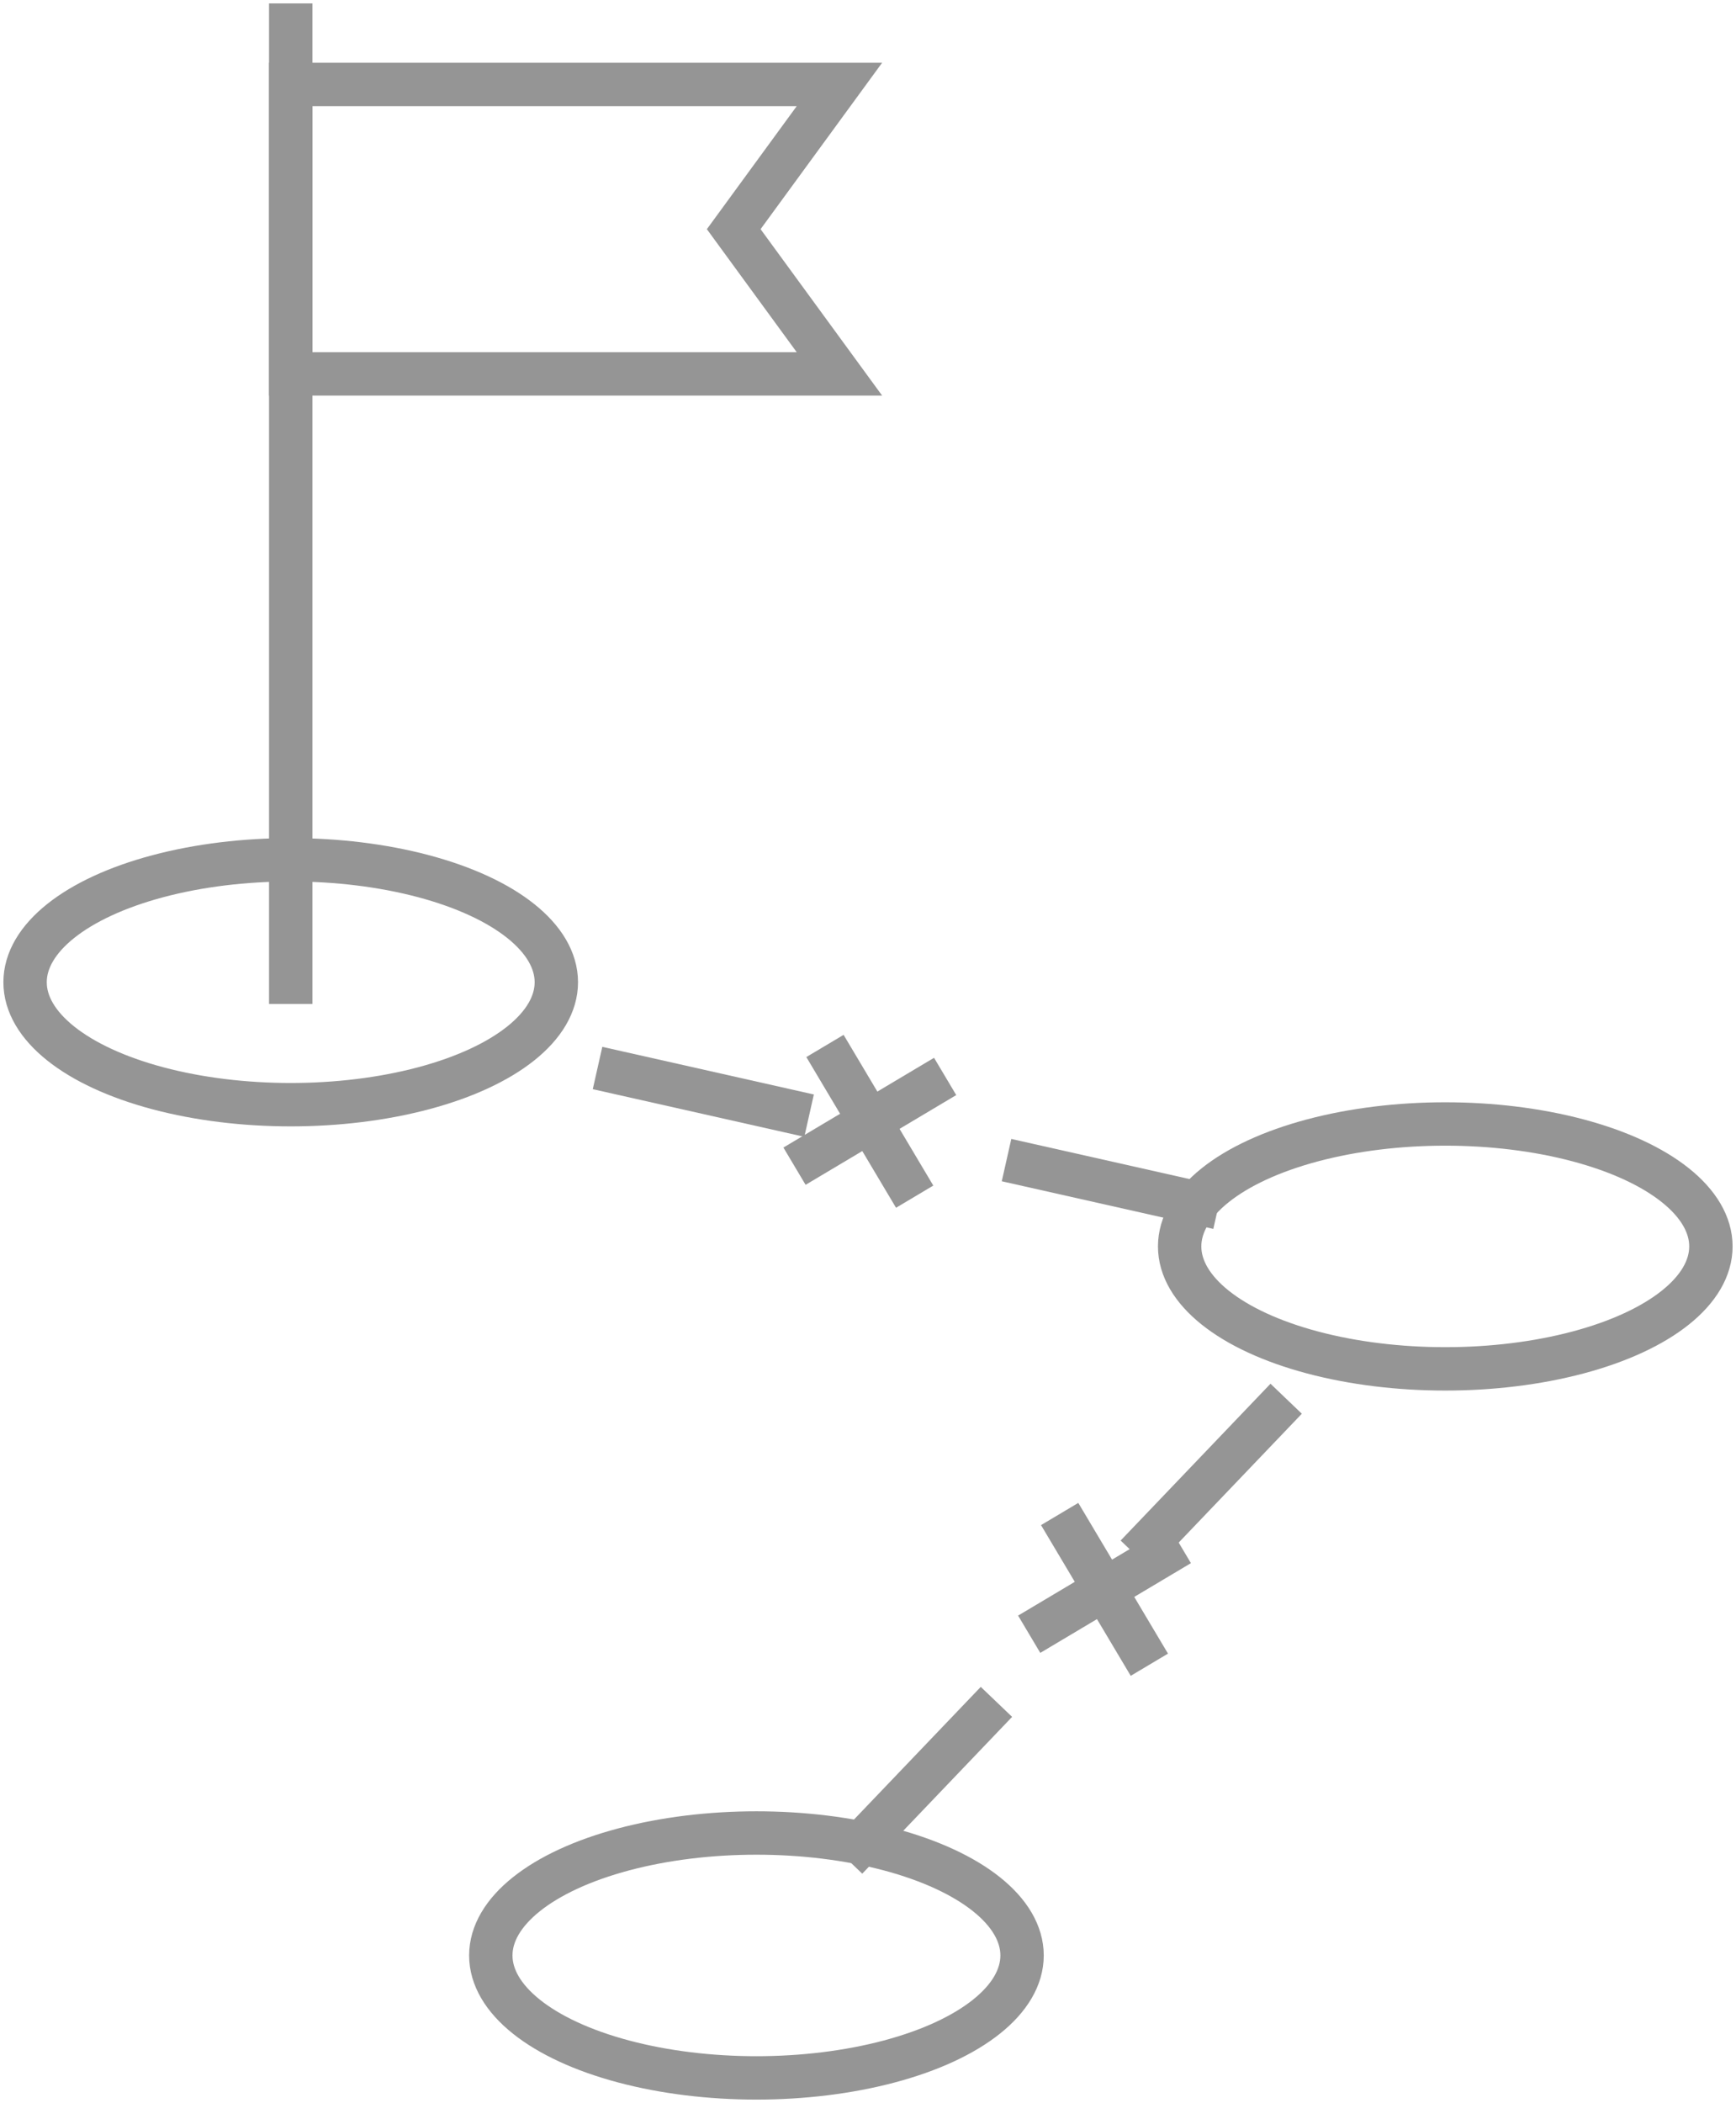 <svg xmlns="http://www.w3.org/2000/svg" viewBox="0 0 120.089 145.404"><style><![CDATA[.B{stroke-miterlimit:10}.C{stroke-linecap:square}]]></style><defs><clipPath id="A"><path fill="none" stroke="#959595" stroke-width="1" d="M0 0h120.089v145.404H0z"/></clipPath></defs><g clip-path="url(#A)" fill="none" stroke="#959595" stroke-width="3"><ellipse cx="52.327" cy="135.202" rx="18.375" ry="8.466"/><ellipse cx="99.978" cy="86.179" rx="18.375" ry="8.466"/><ellipse cx="20.11" cy="67.913" rx="18.375" ry="8.466"/><g class="B C"><g stroke-dasharray="12 17"><path d="M59.599 127.427l32.199-33.673m-9-10.579L35.957 72.633"/></g><path d="M20.111 67.914V1.736"/></g><path d="M58.067 5.84H20.111v20.01h37.956l-7.311-10.005z" class="B"/><g class="C B"><path d="M57.835 73.607l4.67 7.843"/><path d="M64.092 75.194l-7.843 4.67m17.821 26.105l4.67 7.843"/><path d="M80.327 107.556l-7.843 4.67"/></g></g></svg>